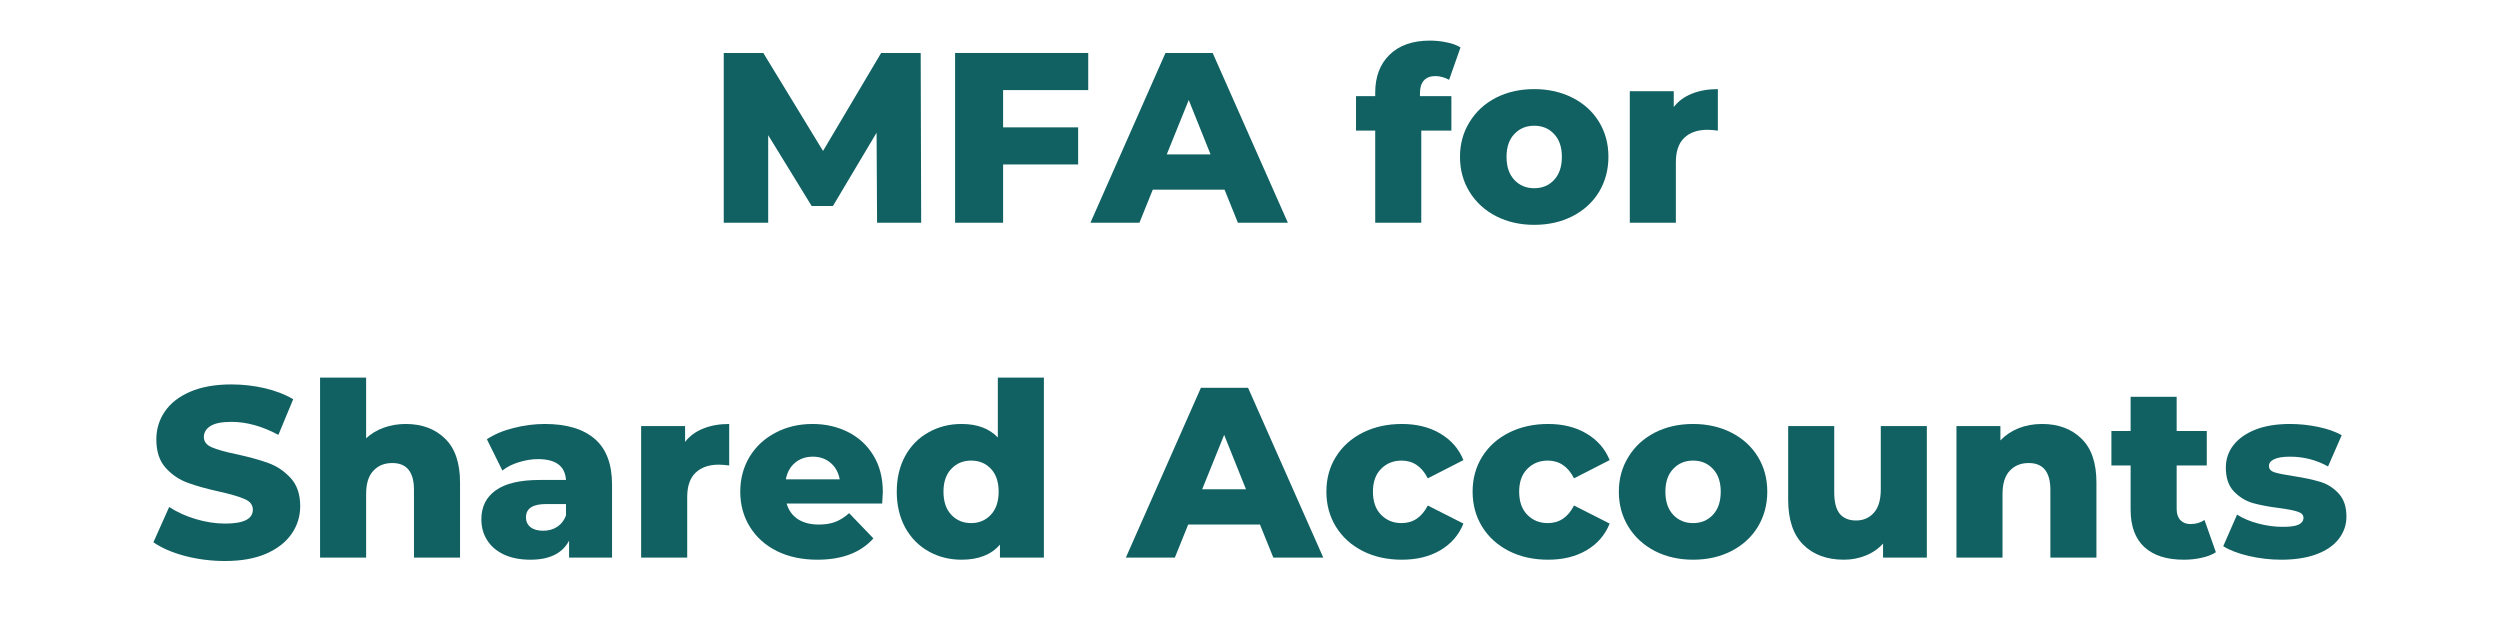 <?xml version="1.0" encoding="UTF-8"?> <svg xmlns="http://www.w3.org/2000/svg" xmlns:xlink="http://www.w3.org/1999/xlink" width="320" zoomAndPan="magnify" viewBox="0 0 240 59.25" height="79" preserveAspectRatio="xMidYMid meet" version="1.0"><defs><g></g></defs><g fill="#116163" fill-opacity="1"><g transform="translate(67.855, 21.382)"><g><path d="M 16.344 0 L 16.297 -8.641 L 12.109 -1.609 L 10.062 -1.609 L 5.891 -8.406 L 5.891 0 L 1.625 0 L 1.625 -16.297 L 5.422 -16.297 L 11.156 -6.891 L 16.734 -16.297 L 20.531 -16.297 L 20.578 0 Z M 16.344 0 "></path></g></g></g><g fill="#116163" fill-opacity="1"><g transform="translate(90.064, 21.382)"><g><path d="M 6.234 -12.734 L 6.234 -9.156 L 13.438 -9.156 L 13.438 -5.594 L 6.234 -5.594 L 6.234 0 L 1.625 0 L 1.625 -16.297 L 14.406 -16.297 L 14.406 -12.734 Z M 6.234 -12.734 "></path></g></g></g><g fill="#116163" fill-opacity="1"><g transform="translate(105.01, 21.382)"><g><path d="M 12.547 -3.172 L 5.656 -3.172 L 4.375 0 L -0.328 0 L 6.875 -16.297 L 11.406 -16.297 L 18.625 0 L 13.828 0 Z M 11.203 -6.562 L 9.109 -11.781 L 7 -6.562 Z M 11.203 -6.562 "></path></g></g></g><g fill="#116163" fill-opacity="1"><g transform="translate(123.308, 21.382)"><g></g></g></g><g fill="#116163" fill-opacity="1"><g transform="translate(130.083, 21.382)"><g><path d="M 6.234 -12.156 L 9.25 -12.156 L 9.25 -8.844 L 6.359 -8.844 L 6.359 0 L 1.938 0 L 1.938 -8.844 L 0.094 -8.844 L 0.094 -12.156 L 1.938 -12.156 L 1.938 -12.484 C 1.938 -14.016 2.395 -15.227 3.312 -16.125 C 4.238 -17.031 5.531 -17.484 7.188 -17.484 C 7.75 -17.484 8.289 -17.426 8.812 -17.312 C 9.344 -17.207 9.781 -17.047 10.125 -16.828 L 9.031 -13.719 C 8.594 -13.957 8.148 -14.078 7.703 -14.078 C 7.234 -14.078 6.867 -13.938 6.609 -13.656 C 6.359 -13.383 6.234 -12.977 6.234 -12.438 Z M 6.234 -12.156 "></path></g></g></g><g fill="#116163" fill-opacity="1"><g transform="translate(139.534, 21.382)"><g><path d="M 7.75 0.203 C 6.406 0.203 5.188 -0.07 4.094 -0.625 C 3.008 -1.188 2.16 -1.961 1.547 -2.953 C 0.93 -3.953 0.625 -5.078 0.625 -6.328 C 0.625 -7.566 0.93 -8.68 1.547 -9.672 C 2.16 -10.672 3.004 -11.445 4.078 -12 C 5.16 -12.551 6.383 -12.828 7.75 -12.828 C 9.113 -12.828 10.336 -12.551 11.422 -12 C 12.516 -11.445 13.363 -10.676 13.969 -9.688 C 14.57 -8.707 14.875 -7.586 14.875 -6.328 C 14.875 -5.078 14.57 -3.953 13.969 -2.953 C 13.363 -1.961 12.516 -1.188 11.422 -0.625 C 10.336 -0.07 9.113 0.203 7.75 0.203 Z M 7.75 -3.312 C 8.531 -3.312 9.164 -3.578 9.656 -4.109 C 10.156 -4.641 10.406 -5.379 10.406 -6.328 C 10.406 -7.266 10.156 -7.992 9.656 -8.516 C 9.164 -9.047 8.531 -9.312 7.75 -9.312 C 6.977 -9.312 6.344 -9.047 5.844 -8.516 C 5.344 -7.992 5.094 -7.266 5.094 -6.328 C 5.094 -5.379 5.344 -4.641 5.844 -4.109 C 6.344 -3.578 6.977 -3.312 7.75 -3.312 Z M 7.75 -3.312 "></path></g></g></g><g fill="#116163" fill-opacity="1"><g transform="translate(155.039, 21.382)"><g><path d="M 5.641 -11.109 C 6.086 -11.68 6.672 -12.109 7.391 -12.391 C 8.109 -12.68 8.938 -12.828 9.875 -12.828 L 9.875 -8.844 C 9.469 -8.895 9.133 -8.922 8.875 -8.922 C 7.926 -8.922 7.18 -8.66 6.641 -8.141 C 6.109 -7.629 5.844 -6.848 5.844 -5.797 L 5.844 0 L 1.422 0 L 1.422 -12.625 L 5.641 -12.625 Z M 5.641 -11.109 "></path></g></g></g><g fill="#116163" fill-opacity="1"><g transform="translate(165.353, 21.382)"><g></g></g></g><g fill="#116163" fill-opacity="1"><g transform="translate(14.242, 53.529)"><g><path d="M 7.359 0.328 C 6.035 0.328 4.754 0.164 3.516 -0.156 C 2.273 -0.488 1.266 -0.926 0.484 -1.469 L 2 -4.859 C 2.727 -4.379 3.57 -3.992 4.531 -3.703 C 5.5 -3.41 6.445 -3.266 7.375 -3.266 C 9.145 -3.266 10.031 -3.707 10.031 -4.594 C 10.031 -5.051 9.773 -5.391 9.266 -5.609 C 8.766 -5.836 7.957 -6.078 6.844 -6.328 C 5.613 -6.598 4.586 -6.883 3.766 -7.188 C 2.941 -7.488 2.234 -7.973 1.641 -8.641 C 1.055 -9.305 0.766 -10.207 0.766 -11.344 C 0.766 -12.332 1.035 -13.223 1.578 -14.016 C 2.117 -14.816 2.93 -15.453 4.016 -15.922 C 5.098 -16.391 6.422 -16.625 7.984 -16.625 C 9.055 -16.625 10.113 -16.504 11.156 -16.266 C 12.195 -16.023 13.113 -15.672 13.906 -15.203 L 12.484 -11.781 C 10.93 -12.613 9.426 -13.031 7.969 -13.031 C 7.051 -13.031 6.379 -12.895 5.953 -12.625 C 5.535 -12.352 5.328 -12.004 5.328 -11.578 C 5.328 -11.141 5.578 -10.812 6.078 -10.594 C 6.578 -10.375 7.375 -10.148 8.469 -9.922 C 9.719 -9.648 10.75 -9.363 11.562 -9.062 C 12.375 -8.758 13.078 -8.281 13.672 -7.625 C 14.273 -6.969 14.578 -6.07 14.578 -4.938 C 14.578 -3.957 14.301 -3.07 13.75 -2.281 C 13.207 -1.488 12.395 -0.852 11.312 -0.375 C 10.227 0.094 8.91 0.328 7.359 0.328 Z M 7.359 0.328 "></path></g></g></g><g fill="#116163" fill-opacity="1"><g transform="translate(29.304, 53.529)"><g><path d="M 9.641 -12.828 C 11.203 -12.828 12.461 -12.359 13.422 -11.422 C 14.379 -10.492 14.859 -9.094 14.859 -7.219 L 14.859 0 L 10.438 0 L 10.438 -6.5 C 10.438 -8.219 9.742 -9.078 8.359 -9.078 C 7.598 -9.078 6.988 -8.828 6.531 -8.328 C 6.07 -7.836 5.844 -7.094 5.844 -6.094 L 5.844 0 L 1.422 0 L 1.422 -17.281 L 5.844 -17.281 L 5.844 -11.453 C 6.32 -11.898 6.883 -12.238 7.531 -12.469 C 8.188 -12.707 8.891 -12.828 9.641 -12.828 Z M 9.641 -12.828 "></path></g></g></g><g fill="#116163" fill-opacity="1"><g transform="translate(45.507, 53.529)"><g><path d="M 6.797 -12.828 C 8.891 -12.828 10.488 -12.348 11.594 -11.391 C 12.695 -10.441 13.25 -8.977 13.25 -7 L 13.25 0 L 9.125 0 L 9.125 -1.625 C 8.488 -0.406 7.25 0.203 5.406 0.203 C 4.426 0.203 3.578 0.035 2.859 -0.297 C 2.148 -0.641 1.613 -1.102 1.25 -1.688 C 0.883 -2.27 0.703 -2.93 0.703 -3.672 C 0.703 -4.867 1.16 -5.797 2.078 -6.453 C 2.992 -7.117 4.406 -7.453 6.312 -7.453 L 8.828 -7.453 C 8.742 -8.785 7.848 -9.453 6.141 -9.453 C 5.535 -9.453 4.922 -9.352 4.297 -9.156 C 3.68 -8.969 3.156 -8.703 2.719 -8.359 L 1.234 -11.359 C 1.93 -11.828 2.781 -12.188 3.781 -12.438 C 4.781 -12.695 5.785 -12.828 6.797 -12.828 Z M 6.641 -2.578 C 7.148 -2.578 7.598 -2.703 7.984 -2.953 C 8.367 -3.203 8.648 -3.566 8.828 -4.047 L 8.828 -5.141 L 6.922 -5.141 C 5.629 -5.141 4.984 -4.711 4.984 -3.859 C 4.984 -3.473 5.129 -3.16 5.422 -2.922 C 5.711 -2.691 6.117 -2.578 6.641 -2.578 Z M 6.641 -2.578 "></path></g></g></g><g fill="#116163" fill-opacity="1"><g transform="translate(60.127, 53.529)"><g><path d="M 5.641 -11.109 C 6.086 -11.68 6.672 -12.109 7.391 -12.391 C 8.109 -12.68 8.938 -12.828 9.875 -12.828 L 9.875 -8.844 C 9.469 -8.895 9.133 -8.922 8.875 -8.922 C 7.926 -8.922 7.18 -8.66 6.641 -8.141 C 6.109 -7.629 5.844 -6.848 5.844 -5.797 L 5.844 0 L 1.422 0 L 1.422 -12.625 L 5.641 -12.625 Z M 5.641 -11.109 "></path></g></g></g><g fill="#116163" fill-opacity="1"><g transform="translate(70.44, 53.529)"><g><path d="M 14.312 -6.281 C 14.312 -6.25 14.289 -5.883 14.25 -5.188 L 5.078 -5.188 C 5.266 -4.539 5.625 -4.039 6.156 -3.688 C 6.695 -3.344 7.367 -3.172 8.172 -3.172 C 8.773 -3.172 9.297 -3.254 9.734 -3.422 C 10.18 -3.586 10.629 -3.867 11.078 -4.266 L 13.406 -1.844 C 12.188 -0.477 10.395 0.203 8.031 0.203 C 6.562 0.203 5.266 -0.07 4.141 -0.625 C 3.023 -1.188 2.16 -1.961 1.547 -2.953 C 0.93 -3.953 0.625 -5.078 0.625 -6.328 C 0.625 -7.566 0.922 -8.68 1.516 -9.672 C 2.117 -10.66 2.945 -11.43 4 -11.984 C 5.062 -12.547 6.25 -12.828 7.562 -12.828 C 8.82 -12.828 9.961 -12.566 10.984 -12.047 C 12.016 -11.523 12.828 -10.77 13.422 -9.781 C 14.016 -8.801 14.312 -7.633 14.312 -6.281 Z M 7.594 -9.688 C 6.906 -9.688 6.332 -9.488 5.875 -9.094 C 5.414 -8.707 5.125 -8.18 5 -7.516 L 10.172 -7.516 C 10.047 -8.18 9.754 -8.707 9.297 -9.094 C 8.836 -9.488 8.27 -9.688 7.594 -9.688 Z M 7.594 -9.688 "></path></g></g></g><g fill="#116163" fill-opacity="1"><g transform="translate(85.386, 53.529)"><g><path d="M 14.828 -17.281 L 14.828 0 L 10.609 0 L 10.609 -1.25 C 9.785 -0.281 8.555 0.203 6.922 0.203 C 5.766 0.203 4.711 -0.062 3.766 -0.594 C 2.816 -1.125 2.066 -1.883 1.516 -2.875 C 0.973 -3.875 0.703 -5.023 0.703 -6.328 C 0.703 -7.629 0.973 -8.773 1.516 -9.766 C 2.066 -10.754 2.816 -11.508 3.766 -12.031 C 4.711 -12.562 5.766 -12.828 6.922 -12.828 C 8.422 -12.828 9.582 -12.395 10.406 -11.531 L 10.406 -17.281 Z M 7.844 -3.312 C 8.602 -3.312 9.234 -3.578 9.734 -4.109 C 10.234 -4.641 10.484 -5.379 10.484 -6.328 C 10.484 -7.266 10.238 -7.992 9.75 -8.516 C 9.258 -9.047 8.625 -9.312 7.844 -9.312 C 7.07 -9.312 6.438 -9.047 5.938 -8.516 C 5.438 -7.992 5.188 -7.266 5.188 -6.328 C 5.188 -5.379 5.438 -4.641 5.938 -4.109 C 6.438 -3.578 7.07 -3.312 7.844 -3.312 Z M 7.844 -3.312 "></path></g></g></g><g fill="#116163" fill-opacity="1"><g transform="translate(101.636, 53.529)"><g></g></g></g><g fill="#116163" fill-opacity="1"><g transform="translate(108.41, 53.529)"><g><path d="M 12.547 -3.172 L 5.656 -3.172 L 4.375 0 L -0.328 0 L 6.875 -16.297 L 11.406 -16.297 L 18.625 0 L 13.828 0 Z M 11.203 -6.562 L 9.109 -11.781 L 7 -6.562 Z M 11.203 -6.562 "></path></g></g></g><g fill="#116163" fill-opacity="1"><g transform="translate(126.708, 53.529)"><g><path d="M 7.875 0.203 C 6.477 0.203 5.227 -0.07 4.125 -0.625 C 3.02 -1.188 2.16 -1.961 1.547 -2.953 C 0.93 -3.953 0.625 -5.078 0.625 -6.328 C 0.625 -7.586 0.93 -8.707 1.547 -9.688 C 2.16 -10.676 3.02 -11.445 4.125 -12 C 5.227 -12.551 6.477 -12.828 7.875 -12.828 C 9.301 -12.828 10.531 -12.52 11.562 -11.906 C 12.602 -11.289 13.344 -10.441 13.781 -9.359 L 10.359 -7.609 C 9.785 -8.742 8.945 -9.312 7.844 -9.312 C 7.051 -9.312 6.395 -9.047 5.875 -8.516 C 5.352 -7.992 5.094 -7.266 5.094 -6.328 C 5.094 -5.379 5.352 -4.641 5.875 -4.109 C 6.395 -3.578 7.051 -3.312 7.844 -3.312 C 8.945 -3.312 9.785 -3.875 10.359 -5 L 13.781 -3.266 C 13.344 -2.172 12.602 -1.316 11.562 -0.703 C 10.531 -0.098 9.301 0.203 7.875 0.203 Z M 7.875 0.203 "></path></g></g></g><g fill="#116163" fill-opacity="1"><g transform="translate(140.746, 53.529)"><g><path d="M 7.875 0.203 C 6.477 0.203 5.227 -0.07 4.125 -0.625 C 3.02 -1.188 2.16 -1.961 1.547 -2.953 C 0.93 -3.953 0.625 -5.078 0.625 -6.328 C 0.625 -7.586 0.93 -8.707 1.547 -9.688 C 2.16 -10.676 3.02 -11.445 4.125 -12 C 5.227 -12.551 6.477 -12.828 7.875 -12.828 C 9.301 -12.828 10.531 -12.52 11.562 -11.906 C 12.602 -11.289 13.344 -10.441 13.781 -9.359 L 10.359 -7.609 C 9.785 -8.742 8.945 -9.312 7.844 -9.312 C 7.051 -9.312 6.395 -9.047 5.875 -8.516 C 5.352 -7.992 5.094 -7.266 5.094 -6.328 C 5.094 -5.379 5.352 -4.641 5.875 -4.109 C 6.395 -3.578 7.051 -3.312 7.844 -3.312 C 8.945 -3.312 9.785 -3.875 10.359 -5 L 13.781 -3.266 C 13.344 -2.172 12.602 -1.316 11.562 -0.703 C 10.531 -0.098 9.301 0.203 7.875 0.203 Z M 7.875 0.203 "></path></g></g></g><g fill="#116163" fill-opacity="1"><g transform="translate(154.784, 53.529)"><g><path d="M 7.75 0.203 C 6.406 0.203 5.188 -0.07 4.094 -0.625 C 3.008 -1.188 2.16 -1.961 1.547 -2.953 C 0.93 -3.953 0.625 -5.078 0.625 -6.328 C 0.625 -7.566 0.93 -8.68 1.547 -9.672 C 2.16 -10.672 3.004 -11.445 4.078 -12 C 5.16 -12.551 6.383 -12.828 7.75 -12.828 C 9.113 -12.828 10.336 -12.551 11.422 -12 C 12.516 -11.445 13.363 -10.676 13.969 -9.688 C 14.57 -8.707 14.875 -7.586 14.875 -6.328 C 14.875 -5.078 14.57 -3.953 13.969 -2.953 C 13.363 -1.961 12.516 -1.188 11.422 -0.625 C 10.336 -0.07 9.113 0.203 7.75 0.203 Z M 7.75 -3.312 C 8.531 -3.312 9.164 -3.578 9.656 -4.109 C 10.156 -4.641 10.406 -5.379 10.406 -6.328 C 10.406 -7.266 10.156 -7.992 9.656 -8.516 C 9.164 -9.047 8.531 -9.312 7.75 -9.312 C 6.977 -9.312 6.344 -9.047 5.844 -8.516 C 5.344 -7.992 5.094 -7.266 5.094 -6.328 C 5.094 -5.379 5.344 -4.641 5.844 -4.109 C 6.344 -3.578 6.977 -3.312 7.75 -3.312 Z M 7.75 -3.312 "></path></g></g></g><g fill="#116163" fill-opacity="1"><g transform="translate(170.289, 53.529)"><g><path d="M 14.688 -12.625 L 14.688 0 L 10.484 0 L 10.484 -1.344 C 10.016 -0.832 9.453 -0.445 8.797 -0.188 C 8.148 0.07 7.461 0.203 6.734 0.203 C 5.098 0.203 3.797 -0.273 2.828 -1.234 C 1.859 -2.191 1.375 -3.633 1.375 -5.562 L 1.375 -12.625 L 5.797 -12.625 L 5.797 -6.281 C 5.797 -5.332 5.973 -4.641 6.328 -4.203 C 6.691 -3.773 7.211 -3.562 7.891 -3.562 C 8.586 -3.562 9.156 -3.805 9.594 -4.297 C 10.039 -4.785 10.266 -5.535 10.266 -6.547 L 10.266 -12.625 Z M 14.688 -12.625 "></path></g></g></g><g fill="#116163" fill-opacity="1"><g transform="translate(186.398, 53.529)"><g><path d="M 9.641 -12.828 C 11.203 -12.828 12.461 -12.359 13.422 -11.422 C 14.379 -10.492 14.859 -9.094 14.859 -7.219 L 14.859 0 L 10.438 0 L 10.438 -6.5 C 10.438 -8.219 9.742 -9.078 8.359 -9.078 C 7.598 -9.078 6.988 -8.828 6.531 -8.328 C 6.07 -7.836 5.844 -7.094 5.844 -6.094 L 5.844 0 L 1.422 0 L 1.422 -12.625 L 5.641 -12.625 L 5.641 -11.25 C 6.129 -11.758 6.711 -12.148 7.391 -12.422 C 8.078 -12.691 8.828 -12.828 9.641 -12.828 Z M 9.641 -12.828 "></path></g></g></g><g fill="#116163" fill-opacity="1"><g transform="translate(202.601, 53.529)"><g><path d="M 10.125 -0.516 C 9.75 -0.273 9.297 -0.098 8.766 0.016 C 8.234 0.141 7.66 0.203 7.047 0.203 C 5.41 0.203 4.148 -0.195 3.266 -1 C 2.379 -1.812 1.938 -3.016 1.938 -4.609 L 1.938 -8.844 L 0.094 -8.844 L 0.094 -12.156 L 1.938 -12.156 L 1.938 -15.438 L 6.359 -15.438 L 6.359 -12.156 L 9.25 -12.156 L 9.25 -8.844 L 6.359 -8.844 L 6.359 -4.656 C 6.359 -4.207 6.477 -3.852 6.719 -3.594 C 6.957 -3.344 7.281 -3.219 7.688 -3.219 C 8.195 -3.219 8.645 -3.348 9.031 -3.609 Z M 10.125 -0.516 "></path></g></g></g><g fill="#116163" fill-opacity="1"><g transform="translate(213.008, 53.529)"><g><path d="M 6 0.203 C 4.945 0.203 3.906 0.082 2.875 -0.156 C 1.852 -0.395 1.035 -0.707 0.422 -1.094 L 1.75 -4.125 C 2.32 -3.758 3.004 -3.473 3.797 -3.266 C 4.586 -3.055 5.367 -2.953 6.141 -2.953 C 6.859 -2.953 7.367 -3.023 7.672 -3.172 C 7.973 -3.328 8.125 -3.539 8.125 -3.812 C 8.125 -4.094 7.941 -4.289 7.578 -4.406 C 7.211 -4.531 6.633 -4.645 5.844 -4.75 C 4.832 -4.875 3.973 -5.035 3.266 -5.234 C 2.566 -5.441 1.957 -5.816 1.438 -6.359 C 0.926 -6.898 0.672 -7.66 0.672 -8.641 C 0.672 -9.441 0.91 -10.156 1.391 -10.781 C 1.879 -11.414 2.582 -11.914 3.5 -12.281 C 4.426 -12.645 5.535 -12.828 6.828 -12.828 C 7.734 -12.828 8.633 -12.734 9.531 -12.547 C 10.438 -12.359 11.191 -12.094 11.797 -11.75 L 10.484 -8.75 C 9.359 -9.375 8.145 -9.688 6.844 -9.688 C 6.145 -9.688 5.629 -9.602 5.297 -9.438 C 4.973 -9.281 4.812 -9.066 4.812 -8.797 C 4.812 -8.504 4.988 -8.301 5.344 -8.188 C 5.707 -8.07 6.301 -7.953 7.125 -7.828 C 8.164 -7.672 9.023 -7.488 9.703 -7.281 C 10.391 -7.082 10.984 -6.711 11.484 -6.172 C 11.992 -5.641 12.25 -4.895 12.25 -3.938 C 12.25 -3.145 12.004 -2.43 11.516 -1.797 C 11.035 -1.172 10.328 -0.68 9.391 -0.328 C 8.453 0.023 7.32 0.203 6 0.203 Z M 6 0.203 "></path></g></g></g></svg> 
